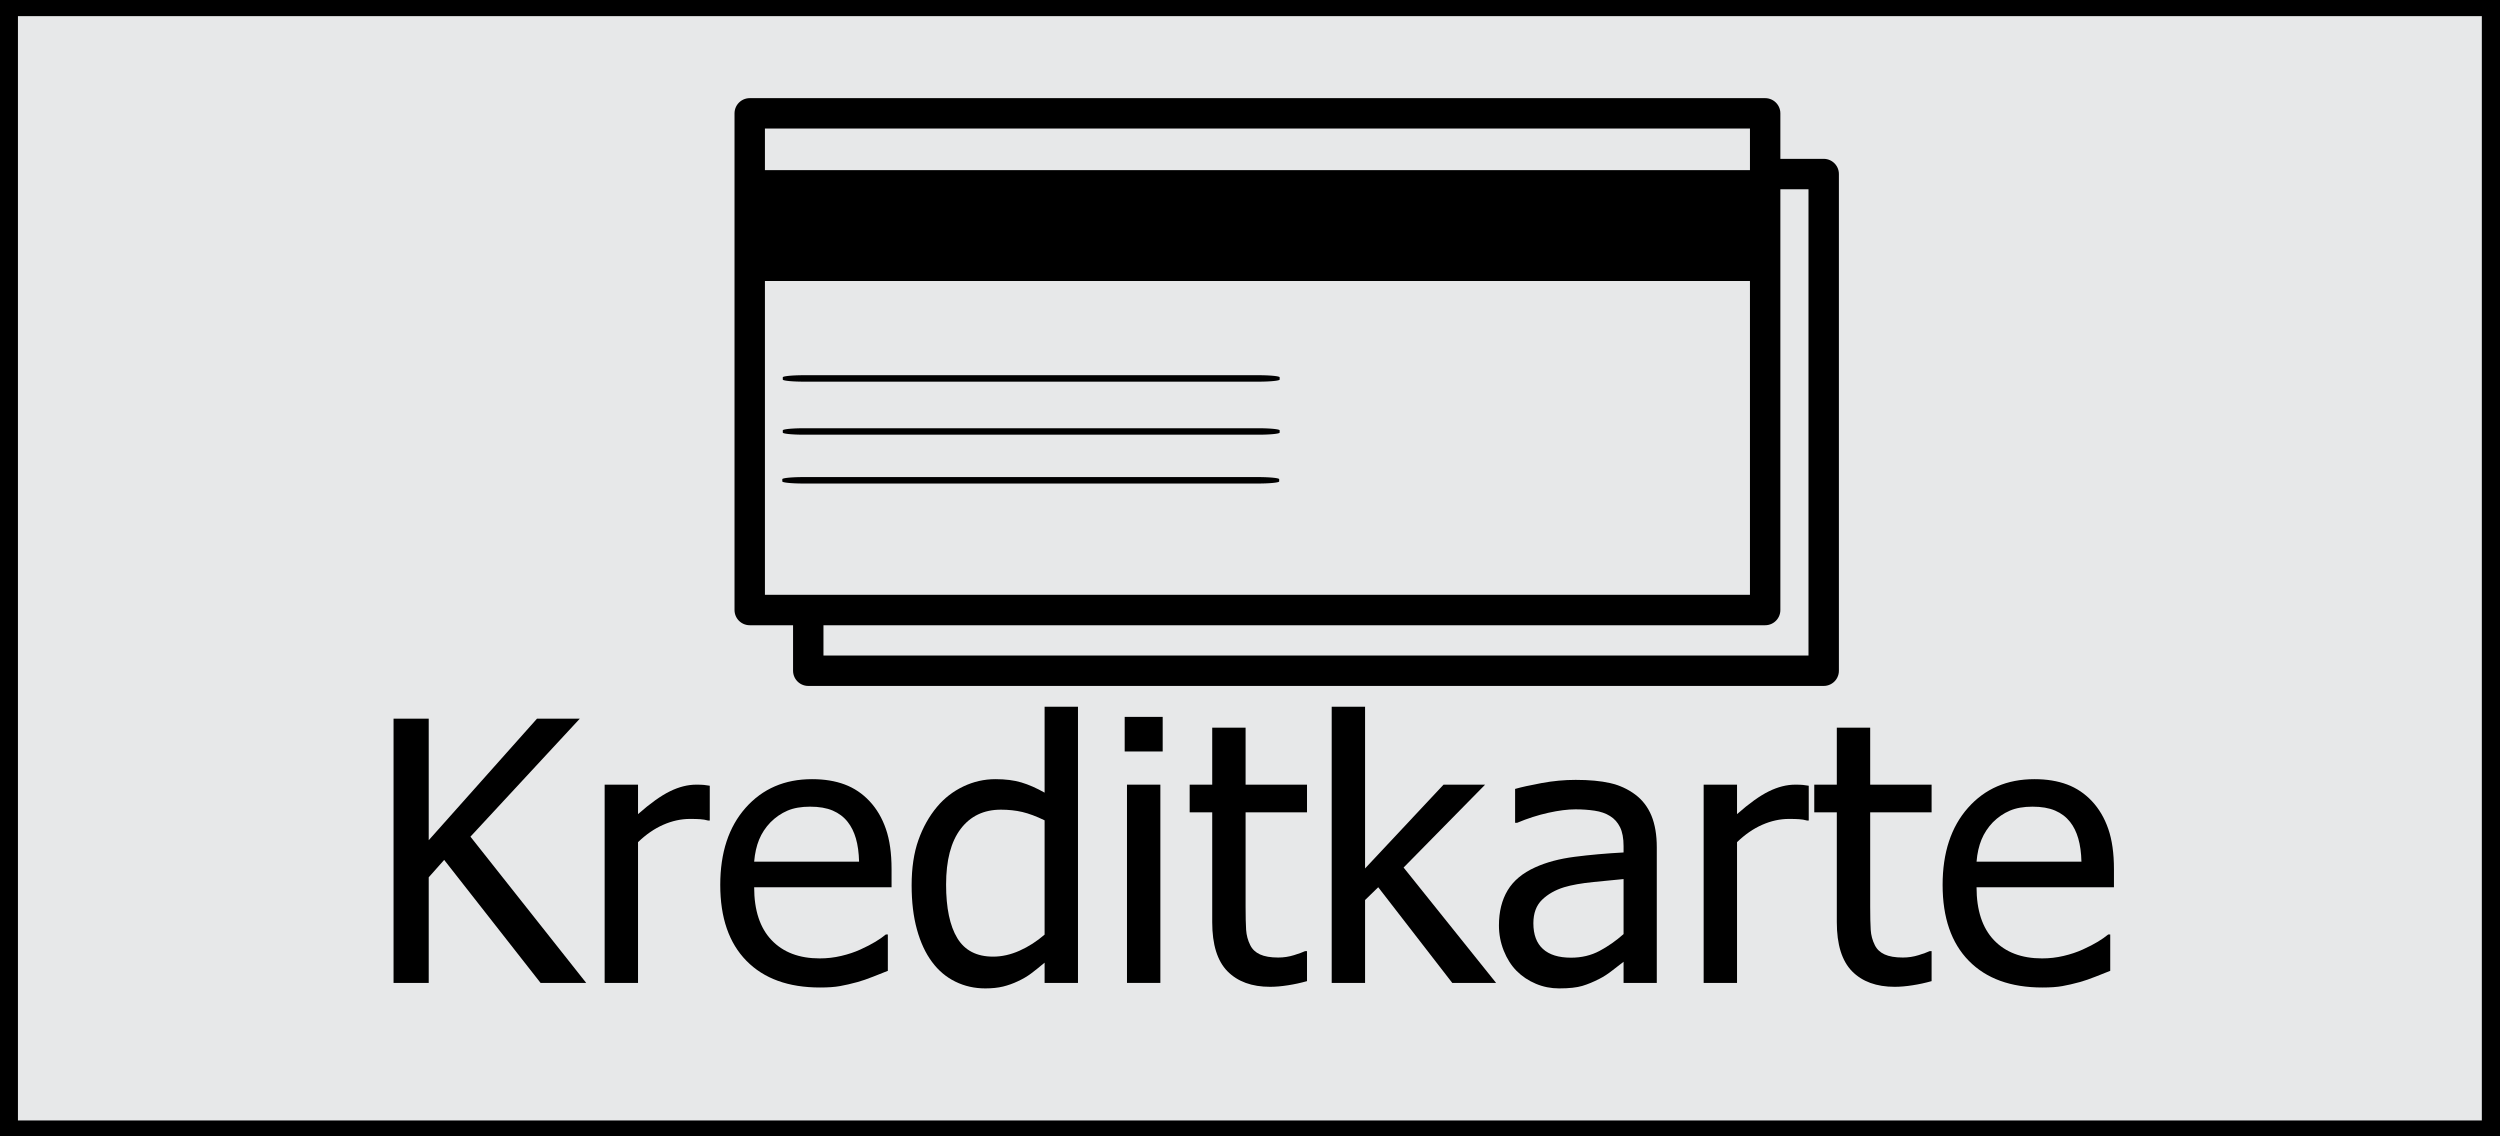 <?xml version="1.0" encoding="UTF-8" standalone="no"?>
<!DOCTYPE svg PUBLIC "-//W3C//DTD SVG 1.1//EN" "http://www.w3.org/Graphics/SVG/1.1/DTD/svg11.dtd">
<svg width="100%" height="100%" viewBox="0 0 110 50" version="1.1" xmlns="http://www.w3.org/2000/svg" xmlns:xlink="http://www.w3.org/1999/xlink" xml:space="preserve" xmlns:serif="http://www.serif.com/" style="fill-rule:evenodd;clip-rule:evenodd;stroke-linejoin:round;stroke-miterlimit:2;">
    <g transform="matrix(1.294,0,0,1.163,0,0)">
        <rect x="0" y="0" width="85" height="43" style="fill:rgb(231,232,233);stroke:black;stroke-width:1.22px;"/>
    </g>
    <g transform="matrix(1.115,0,0,1.115,-6.151,-6.022)">
        <g transform="matrix(1.224,0,0,1.185,-17.896,-6.173)">
            <path d="M38.027,42.499L36.556,42.499L33.448,38.403L32.95,38.982L32.95,42.499L31.816,42.499L31.816,33.699L32.95,33.699L32.95,37.747L36.441,33.699L37.821,33.699L34.295,37.629L38.027,42.499Z" style="fill-rule:nonzero;"/>
            <path d="M42.011,37.091L41.954,37.091C41.874,37.067 41.789,37.053 41.699,37.047C41.609,37.041 41.501,37.038 41.376,37.038C41.086,37.038 40.797,37.103 40.511,37.233C40.225,37.363 39.954,37.556 39.698,37.812L39.698,42.499L38.622,42.499L38.622,35.897L39.698,35.897L39.698,36.878C40.091,36.52 40.434,36.267 40.726,36.119C41.018,35.971 41.301,35.897 41.576,35.897C41.687,35.897 41.77,35.9 41.825,35.906C41.88,35.912 41.942,35.921 42.011,35.933L42.011,37.091Z" style="fill-rule:nonzero;"/>
            <path d="M45.566,42.652C44.547,42.652 43.756,42.356 43.193,41.763C42.63,41.17 42.349,40.328 42.349,39.236C42.349,38.161 42.621,37.305 43.167,36.668C43.713,36.032 44.426,35.714 45.308,35.714C45.705,35.714 46.056,35.773 46.361,35.891C46.666,36.009 46.934,36.195 47.162,36.447C47.391,36.699 47.567,37.007 47.689,37.372C47.811,37.736 47.872,38.182 47.872,38.71L47.872,39.313L43.442,39.313C43.442,40.081 43.629,40.669 44.003,41.074C44.377,41.48 44.894,41.683 45.554,41.683C45.791,41.683 46.022,41.656 46.25,41.6C46.477,41.545 46.682,41.474 46.865,41.388C47.059,41.297 47.224,41.209 47.357,41.125C47.491,41.04 47.601,40.96 47.689,40.885L47.752,40.885L47.752,42.097C47.626,42.148 47.47,42.212 47.283,42.289C47.096,42.366 46.928,42.426 46.779,42.469C46.569,42.528 46.379,42.574 46.209,42.605C46.04,42.637 45.825,42.652 45.566,42.652ZM46.825,38.462C46.817,38.163 46.783,37.905 46.722,37.688C46.661,37.471 46.573,37.288 46.458,37.138C46.333,36.973 46.171,36.847 45.975,36.76C45.778,36.673 45.535,36.63 45.245,36.63C44.959,36.63 44.715,36.674 44.515,36.763C44.315,36.852 44.133,36.981 43.969,37.15C43.808,37.323 43.686,37.516 43.602,37.726C43.518,37.937 43.465,38.182 43.442,38.462L46.825,38.462Z" style="fill-rule:nonzero;"/>
            <path d="M53.882,42.499L52.806,42.499L52.806,41.825C52.638,41.971 52.493,42.091 52.371,42.185C52.249,42.28 52.106,42.367 51.942,42.445C51.789,42.52 51.631,42.578 51.467,42.62C51.303,42.661 51.112,42.682 50.895,42.682C50.547,42.682 50.226,42.607 49.93,42.457C49.634,42.308 49.383,42.089 49.177,41.801C48.967,41.51 48.805,41.15 48.691,40.723C48.576,40.295 48.519,39.804 48.519,39.248C48.519,38.669 48.592,38.168 48.737,37.744C48.882,37.321 49.082,36.951 49.338,36.636C49.57,36.348 49.852,36.123 50.182,35.959C50.512,35.796 50.858,35.714 51.221,35.714C51.541,35.714 51.82,35.75 52.056,35.823C52.293,35.896 52.543,36.009 52.806,36.163L52.806,33.303L53.882,33.303L53.882,42.499ZM52.806,40.891L52.806,37.085C52.539,36.951 52.3,36.859 52.088,36.807C51.876,36.756 51.646,36.73 51.398,36.73C50.845,36.73 50.412,36.944 50.099,37.372C49.786,37.799 49.63,38.417 49.63,39.225C49.63,40.001 49.75,40.595 49.99,41.006C50.231,41.418 50.616,41.624 51.146,41.624C51.429,41.624 51.713,41.558 51.999,41.426C52.285,41.294 52.554,41.116 52.806,40.891Z" style="fill-rule:nonzero;"/>
            <path d="M56.538,42.499L55.462,42.499L55.462,35.897L56.538,35.897L56.538,42.499ZM56.613,34.792L55.388,34.792L55.388,33.64L56.613,33.64L56.613,34.792Z" style="fill-rule:nonzero;"/>
            <path d="M60.076,42.629C59.488,42.629 59.03,42.456 58.702,42.112C58.374,41.767 58.21,41.222 58.21,40.477L58.21,36.819L57.483,36.819L57.483,35.897L58.21,35.897L58.21,34L59.286,34L59.286,35.897L61.266,35.897L61.266,36.819L59.286,36.819L59.286,39.957C59.286,40.292 59.292,40.55 59.303,40.732C59.315,40.913 59.358,41.082 59.435,41.24C59.5,41.378 59.605,41.481 59.75,41.55C59.895,41.619 60.091,41.654 60.339,41.654C60.515,41.654 60.684,41.627 60.849,41.574C61.013,41.521 61.131,41.476 61.203,41.441L61.266,41.441L61.266,42.44C61.064,42.499 60.859,42.545 60.651,42.578C60.443,42.612 60.251,42.629 60.076,42.629Z" style="fill-rule:nonzero;"/>
            <path d="M67.362,42.499L65.949,42.499L63.562,39.313L63.138,39.739L63.138,42.499L62.062,42.499L62.062,33.303L63.138,33.303L63.138,38.687L65.668,35.897L67.008,35.897L64.38,38.657L67.362,42.499Z" style="fill-rule:nonzero;"/>
            <path d="M71.472,40.873L71.472,39.041C71.217,39.065 70.893,39.097 70.502,39.139C70.111,39.18 69.795,39.238 69.555,39.313C69.269,39.404 69.032,39.543 68.845,39.73C68.658,39.917 68.564,40.178 68.564,40.513C68.564,40.891 68.667,41.177 68.874,41.37C69.08,41.563 69.381,41.659 69.778,41.659C70.118,41.659 70.425,41.584 70.7,41.432C70.974,41.28 71.232,41.094 71.472,40.873ZM71.472,41.795C71.384,41.862 71.267,41.956 71.12,42.076C70.973,42.196 70.831,42.292 70.694,42.363C70.503,42.465 70.319,42.544 70.141,42.599C69.964,42.654 69.715,42.682 69.394,42.682C69.131,42.682 68.881,42.631 68.645,42.528C68.408,42.426 68.2,42.282 68.021,42.097C67.849,41.916 67.712,41.692 67.609,41.426C67.506,41.16 67.454,40.879 67.454,40.584C67.454,40.127 67.548,39.738 67.734,39.417C67.921,39.095 68.217,38.84 68.622,38.651C68.98,38.482 69.404,38.365 69.892,38.3C70.381,38.235 70.907,38.186 71.472,38.155L71.472,37.942C71.472,37.682 71.434,37.472 71.358,37.313C71.281,37.153 71.175,37.03 71.037,36.943C70.9,36.853 70.732,36.793 70.534,36.763C70.335,36.733 70.131,36.719 69.921,36.719C69.673,36.719 69.381,36.757 69.045,36.834C68.709,36.911 68.374,37.022 68.038,37.168L67.975,37.168L67.975,36.039C68.173,35.98 68.458,35.915 68.828,35.844C69.198,35.773 69.564,35.738 69.927,35.738C70.366,35.738 70.736,35.773 71.037,35.844C71.339,35.915 71.61,36.043 71.85,36.228C72.083,36.409 72.256,36.644 72.371,36.931C72.485,37.219 72.543,37.57 72.543,37.983L72.543,42.499L71.472,42.499L71.472,41.795Z" style="fill-rule:nonzero;"/>
            <path d="M77.442,37.091L77.385,37.091C77.305,37.067 77.22,37.053 77.13,37.047C77.041,37.041 76.933,37.038 76.807,37.038C76.517,37.038 76.229,37.103 75.943,37.233C75.656,37.363 75.386,37.556 75.13,37.812L75.13,42.499L74.054,42.499L74.054,35.897L75.13,35.897L75.13,36.878C75.523,36.52 75.865,36.267 76.157,36.119C76.449,35.971 76.733,35.897 77.007,35.897C77.118,35.897 77.201,35.9 77.256,35.906C77.312,35.912 77.374,35.921 77.442,35.933L77.442,37.091Z" style="fill-rule:nonzero;"/>
            <path d="M80.213,42.629C79.625,42.629 79.167,42.456 78.839,42.112C78.511,41.767 78.347,41.222 78.347,40.477L78.347,36.819L77.62,36.819L77.62,35.897L78.347,35.897L78.347,34L79.423,34L79.423,35.897L81.403,35.897L81.403,36.819L79.423,36.819L79.423,39.957C79.423,40.292 79.429,40.55 79.44,40.732C79.451,40.913 79.495,41.082 79.572,41.24C79.637,41.378 79.741,41.481 79.887,41.55C80.032,41.619 80.228,41.654 80.476,41.654C80.652,41.654 80.821,41.627 80.986,41.574C81.15,41.521 81.268,41.476 81.34,41.441L81.403,41.441L81.403,42.44C81.201,42.499 80.996,42.545 80.788,42.578C80.58,42.612 80.388,42.629 80.213,42.629Z" style="fill-rule:nonzero;"/>
            <path d="M84.975,42.652C83.956,42.652 83.165,42.356 82.603,41.763C82.04,41.17 81.758,40.328 81.758,39.236C81.758,38.161 82.031,37.305 82.577,36.668C83.122,36.032 83.836,35.714 84.718,35.714C85.114,35.714 85.465,35.773 85.771,35.891C86.076,36.009 86.343,36.195 86.572,36.447C86.801,36.699 86.977,37.007 87.099,37.372C87.221,37.736 87.282,38.182 87.282,38.71L87.282,39.313L82.852,39.313C82.852,40.081 83.039,40.669 83.412,41.074C83.786,41.48 84.304,41.683 84.964,41.683C85.2,41.683 85.432,41.656 85.659,41.6C85.886,41.545 86.091,41.474 86.274,41.388C86.469,41.297 86.633,41.209 86.767,41.125C86.9,41.04 87.011,40.96 87.099,40.885L87.162,40.885L87.162,42.097C87.036,42.148 86.879,42.212 86.692,42.289C86.505,42.366 86.337,42.426 86.189,42.469C85.979,42.528 85.789,42.574 85.619,42.605C85.449,42.637 85.235,42.652 84.975,42.652ZM86.234,38.462C86.227,38.163 86.192,37.905 86.131,37.688C86.07,37.471 85.983,37.288 85.868,37.138C85.742,36.973 85.581,36.847 85.384,36.76C85.188,36.673 84.945,36.63 84.655,36.63C84.368,36.63 84.125,36.674 83.925,36.763C83.724,36.852 83.542,36.981 83.378,37.15C83.218,37.323 83.096,37.516 83.012,37.726C82.928,37.937 82.874,38.182 82.852,38.462L86.234,38.462Z" style="fill-rule:nonzero;"/>
        </g>
        <g transform="matrix(1,0,0,1,14.007,2.563)">
            <rect x="23.405" y="9.706" width="40.071" height="19.6" style="fill:none;stroke:black;stroke-width:1.2px;stroke-linecap:round;stroke-miterlimit:1.5;"/>
        </g>
        <g transform="matrix(1,0,0,1,11.697,0.168)">
            <rect x="23.405" y="9.706" width="40.071" height="19.6" style="fill:rgb(231,232,233);stroke:black;stroke-width:1.2px;stroke-linecap:round;stroke-miterlimit:1.5;"/>
        </g>
        <g transform="matrix(1.015,0,0,1.508,18.394,2.891)">
            <rect x="16.61" y="6.581" width="39.309" height="1.971" style="stroke:black;stroke-width:0.93px;stroke-linecap:round;stroke-miterlimit:1.5;"/>
        </g>
        <g transform="matrix(0.456,0,0,0.045,29.674,19.994)">
            <rect x="16.61" y="6.581" width="39.309" height="1.971" style="stroke:black;stroke-width:3.69px;stroke-linecap:round;stroke-miterlimit:1.5;"/>
        </g>
        <g transform="matrix(0.456,0,0,0.045,29.674,22.087)">
            <rect x="16.61" y="6.581" width="39.309" height="1.971" style="stroke:black;stroke-width:3.69px;stroke-linecap:round;stroke-miterlimit:1.5;"/>
        </g>
        <g transform="matrix(0.456,0,0,0.045,29.655,24.014)">
            <rect x="16.61" y="6.581" width="39.309" height="1.971" style="stroke:black;stroke-width:3.69px;stroke-linecap:round;stroke-miterlimit:1.5;"/>
        </g>
    </g>
</svg>
